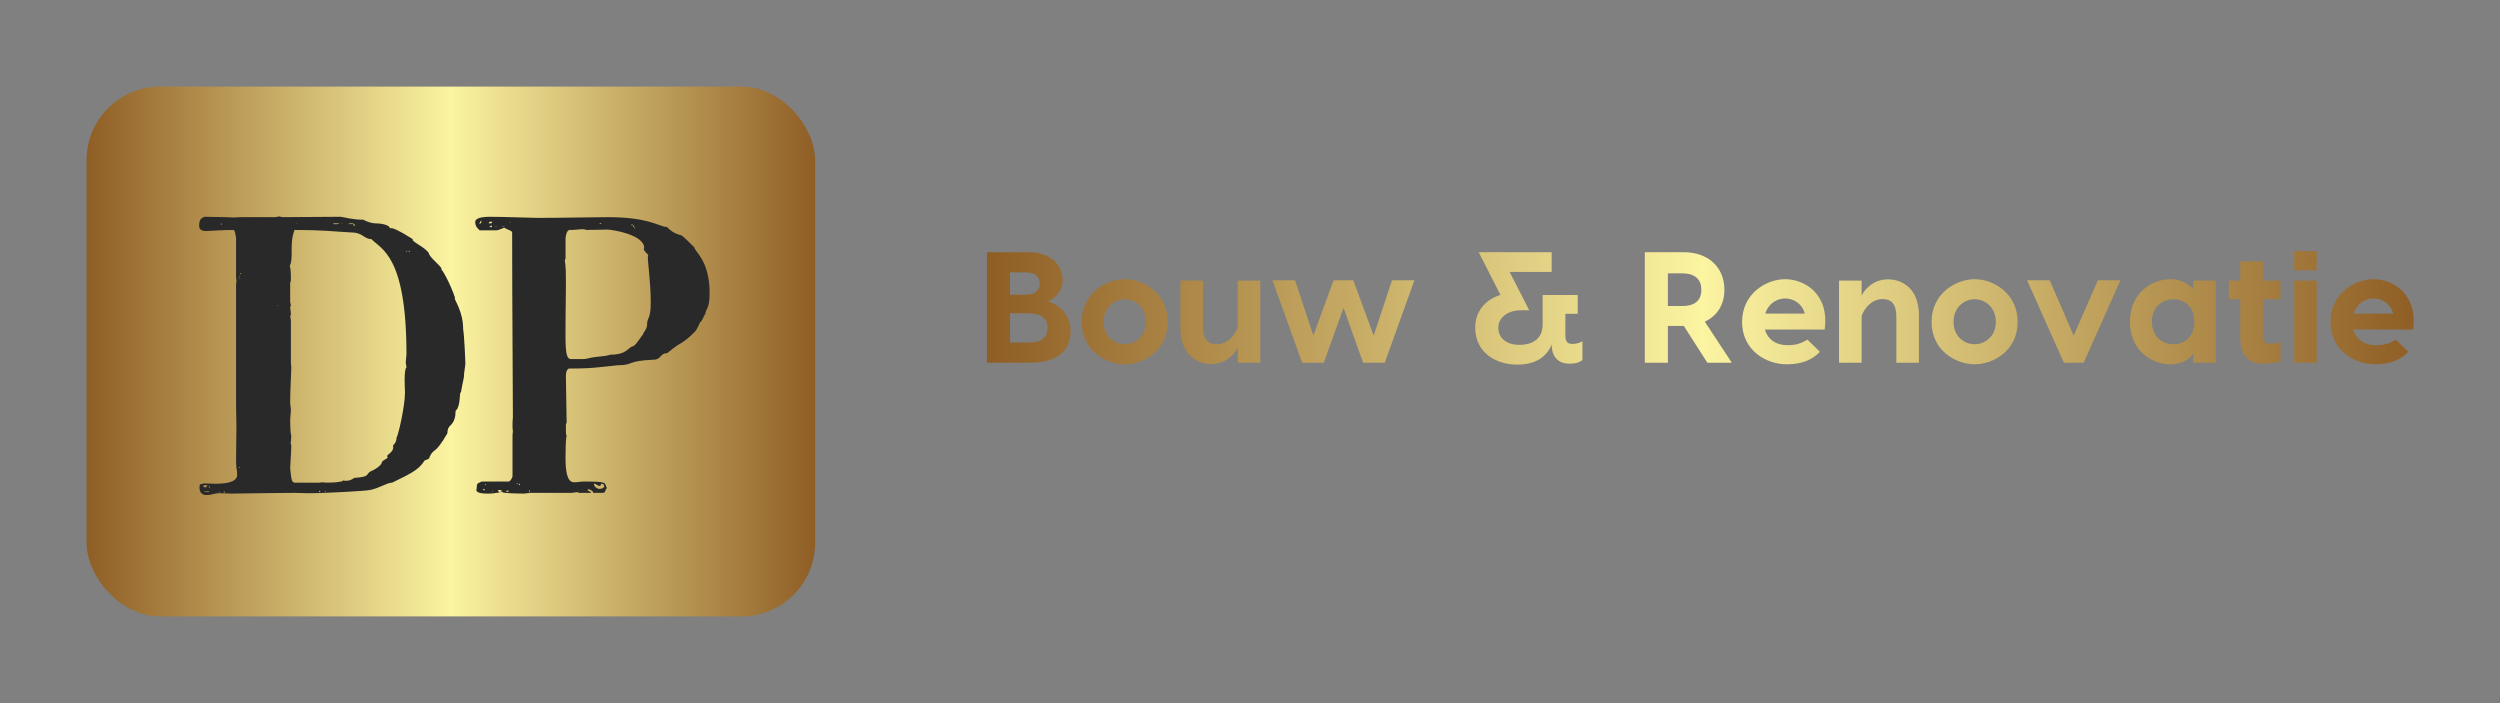 
        <svg xmlns="http://www.w3.org/2000/svg" xmlns:xlink="http://www.w3.org/1999/xlink" version="1.1" width="3223.241" 
        height="906.357" viewBox="0 0 3223.241 906.357">
			
			<rect x="0" y="0" width="3223.241" height="906.357" fill="#808080" stroke="none"/>
			
			<g transform="scale(11.162) translate(10, 10)">
				<defs id="SvgjsDefs60236"><linearGradient id="SvgjsLinearGradient60246"><stop id="SvgjsStop60247" stop-color="#8f5e25" offset="0"></stop><stop id="SvgjsStop60248" stop-color="#fbf4a1" offset="0.5"></stop><stop id="SvgjsStop60249" stop-color="#8f5e25" offset="1"></stop></linearGradient><linearGradient id="SvgjsLinearGradient60250"><stop id="SvgjsStop60251" stop-color="#8f5e25" offset="0"></stop><stop id="SvgjsStop60252" stop-color="#fbf4a1" offset="0.5"></stop><stop id="SvgjsStop60253" stop-color="#8f5e25" offset="1"></stop></linearGradient><linearGradient id="SvgjsLinearGradient60254"><stop id="SvgjsStop60255" stop-color="#8f5e25" offset="0"></stop><stop id="SvgjsStop60256" stop-color="#fbf4a1" offset="0.5"></stop><stop id="SvgjsStop60257" stop-color="#8f5e25" offset="1"></stop></linearGradient></defs><g id="SvgjsG60237" featureKey="rootContainer" transform="matrix(Infinity,0,0,Infinity,0,0)" fill="#ffffff"></g><g id="SvgjsG60238" featureKey="symbolGroupContainer" transform="matrix(0.85,0,0,0.85,0,0)" fill="url(#SvgjsLinearGradient60246)"><rect xmlns="http://www.w3.org/2000/svg" width="99" height="72" rx="10" ry="10"></rect></g><g id="SvgjsG60239" featureKey="Z2iLy3-0" transform="matrix(2.112,0,0,2.112,12.451,4.734)" fill="#292929"><path d="M0.28 19.68 c0 -0.26 0.1 -0.14 0.22 -0.22 c0.14 0 0.38 0.02 0.64 0.02 c0.52 0 1.14 -0.06 1.2 -0.44 c0 -0.38 -0.06 -0.34 -0.06 -0.84 c0 -0.18 0.02 -1.7 0.02 -1.9 c0 -0.26 -0.02 -0.72 -0.02 -1.22 l0 -6.48 c0 -0.02 0.02 -0.2 0.02 -0.22 s-0.02 -0.06 -0.02 -0.28 l0 -2.08 c-0.04 -0.12 -0.04 -0.42 -0.16 -0.42 c-0.54 0 -1.4 0.06 -1.48 0.06 c-0.16 0 -0.38 -0.04 -0.38 -0.28 c0 -0.46 0.22 -0.44 0.28 -0.5 l1.16 0.02 s0.36 0.02 0.48 0.02 c0.06 0 0.18 -0.02 0.4 -0.02 l1.86 0 c0.04 0 0.14 -0.04 0.18 -0.04 s0.14 0.04 0.24 0.04 l3.14 -0.02 c0.18 0.02 0.66 0.16 1.2 0.16 c-0.02 0 -0.02 -0.02 -0.02 -0.02 c0.04 0 0.38 0.22 0.74 0.22 c0.06 0 0.78 0.02 0.78 0.3 c0 -0.02 0 -0.04 0.06 -0.04 c0.1 0 0.4 0.1 1.18 0.6 l0 0.04 c0.04 0.16 0.64 0.38 0.88 0.72 c0.02 0.24 0.7 0.72 0.7 0.88 c-0.02 0.02 -0.02 0.02 -0.02 0.04 l0 -0.02 c0.06 0 0.5 0.78 0.76 1.56 c-0.02 0 -0.02 0.02 -0.02 0.02 c0 0.12 0.46 0.74 0.46 1.68 c0.06 0.32 0.12 1.68 0.12 1.9 c0 0.14 -0.08 0.48 -0.08 0.74 c0 0 -0.16 0.76 -0.16 0.84 l-0.02 -0.02 c-0.06 0 0 0.74 -0.24 0.98 c-0.1 0 0.08 0.44 -0.32 0.84 c-0.06 0.04 -0.16 0.16 -0.16 0.42 c-0.72 1.24 -0.72 0.76 -0.98 1.3 c0 0.14 -0.16 0.12 -0.28 0.2 c-0.32 0.54 -0.88 0.76 -1.76 1.2 c-0.3 0 -0.84 0.38 -1.34 0.42 c0 0.02 -2.22 0.16 -3.24 0.16 c-0.24 0 -0.5 -0.02 -0.74 -0.02 c-0.12 0 -2.58 0.02 -3.5 0.04 c-0.08 0 -0.3 -0.02 -0.62 -0.02 c-0.34 0 -0.38 0.1 -0.76 0.1 c-0.18 -0.02 -0.34 -0.12 -0.34 -0.42 z M0.5 19.9 c0.1 0.04 0.16 0.04 0.2 0.04 c0.12 0 0.1 0 0.12 -0.04 l-0.32 0 z M1.38 19.94 c0 -0.02 -0.02 -0.02 -0.02 -0.02 c-0.02 0 -0.02 0 -0.02 0.02 s0 0.04 0.02 0.04 c0 0 0.02 -0.02 0.02 -0.04 z M1.64 19.9 c-0.02 0 -0.04 0.02 -0.04 0.04 s0.02 0.04 0.04 0.04 s0.02 -0.02 0.02 -0.04 s0 -0.04 -0.02 -0.04 z M6.86 19.86 c-0.02 0 -0.04 0.02 -0.04 0.04 s0.02 0.04 0.04 0.04 s0.02 -0.02 0.02 -0.04 s0 -0.04 -0.02 -0.04 z M7.18 19.9 c0 -0.02 -0.02 -0.02 -0.02 -0.02 c-0.02 0 -0.02 0 -0.02 0.02 s0 0.04 0.02 0.04 c0 0 0.02 -0.02 0.02 -0.04 z M0.86 19.62 c-0.06 0.02 -0.06 0.08 -0.06 0.12 c0.04 -0.02 0.06 -0.08 0.06 -0.12 z M0.48 19.58 c0 0.06 0.02 0.06 0.1 0.1 l-0.02 0.02 c0.04 0 0.16 -0.08 0.14 -0.14 c-0.06 0 -0.22 0 -0.22 0.02 l0 0 z M0.8 19.58 c-0.02 0 -0.02 0.02 -0.02 0.04 s0 0.02 0.02 0.02 l0 -0.06 z M5.24 18.64 c0.06 0.46 0.04 0.78 0.26 0.78 l1.36 0 c0.04 0 0.08 -0.02 0.12 -0.02 c0 0 0.14 0.02 0.26 0.02 c0.3 0 0.74 -0.02 0.9 -0.1 c-0.16 -0.12 0.18 0.16 0.6 -0.16 c0.94 -0.06 0.58 -0.2 0.94 -0.38 c0.06 0 0.48 -0.24 0.56 -0.42 c0 -0.16 0.32 -0.24 0.34 -0.32 c-0.02 -0.02 -0.04 -0.04 -0.04 -0.06 c0 -0.12 0.34 -0.2 0.34 -0.52 c-0.02 -0.02 -0.02 -0.02 -0.02 -0.04 c0 -0.08 0.2 -0.14 0.2 -0.5 l0 0.02 c0.06 0 0.46 -1.64 0.46 -2.48 c0 -0.02 -0.02 -0.32 -0.02 -0.64 s0.02 -0.64 0.1 -0.7 c0 -0.04 -0.04 -0.24 -0.04 -0.28 c0 0 0.04 -0.4 0.04 -0.44 c0 -5.4 -1.38 -5.74 -1.92 -6.3 c-0.4 0 -0.48 -0.36 -1.06 -0.36 c-1.08 -0.06 -1.6 -0.14 -3.14 -0.14 c-0.3 0.76 -0.04 1.54 -0.26 1.96 c0 0.04 0.06 0.14 0.06 0.62 c0 0.24 0 0.22 -0.04 0.3 l0 1.06 c0 0.02 0.04 0.16 0.04 0.2 c-0.02 0.02 -0.04 0.08 -0.04 0.08 c0 0.04 0.04 0.28 0.04 0.44 l-0.04 0.04 c0 0.02 0.04 0.2 0.04 0.26 l0 2.32 c0 0.04 0.02 0.2 0.02 0.24 c0 0.32 -0.06 1.24 -0.06 1.92 c0 0.16 0.04 0.3 0.04 0.36 c0 0.2 -0.04 0.44 -0.04 0.64 c0 0.26 0.02 0.78 0.06 0.78 c0 0.02 -0.02 0.34 -0.02 0.38 c0 0.02 -0.02 0.02 -0.02 0.04 s0.04 0.08 0.04 0.2 c0 0.04 0 0.24 -0.06 1.2 z M2.46 18.56 c-0.02 0 -0.02 0 -0.02 0.02 s0 0.04 0.02 0.04 s0.02 -0.02 0.02 -0.04 s0 -0.02 -0.02 -0.02 z M11.92 15.44 l0 0.02 l0.02 0 z M4.58 9.7 l-0.04 0.04 l0.04 0 l0 -0.04 z M2.46 8.06 c-0.04 0.08 -0.02 0.24 -0.02 0.32 z M2.54 7.96 c-0.02 0 -0.04 0.02 -0.04 0.04 c0 0 0.02 0.02 0.04 0.02 s0.02 -0.02 0.02 -0.02 c0 -0.02 0 -0.04 -0.02 -0.04 z M11.64 6.76 l-0.02 -0.02 c-0.02 0 -0.02 0.02 -0.02 0.02 c0 0.02 0 0.04 0.02 0.04 c0 0 0.02 -0.02 0.02 -0.04 z M11.78 6.76 c0 0 -0.02 -0.02 -0.04 -0.02 l-0.02 0.02 c0 0.02 0.02 0.04 0.02 0.04 c0.02 0 0.04 -0.02 0.04 -0.04 z M8.7 5.28 c0 0.08 0.04 0.1 0.06 0.1 s0.02 -0.02 0.02 -0.02 c0 -0.06 -0.08 -0.12 -0.16 -0.12 c-0.04 0.02 -0.16 -0.02 -0.2 0.04 l0.28 0 z M1.48 5.24 c-0.02 0 -0.04 0.02 -0.04 0.04 s0.02 0.04 0.04 0.04 s0.02 -0.02 0.02 -0.04 s0 -0.04 -0.02 -0.04 z M5.64 5.24 c-0.06 0 -0.06 0.02 -0.08 0.04 l0.08 -0.04 l0 0 z M7.82 5.24 l-0.22 0 l0 0.04 c0.1 0 0.28 0.02 0.32 -0.04 l-0.1 0 z M8.08 5.24 c0 -0.02 -0.02 -0.02 -0.02 -0.02 c-0.02 0 -0.02 0 -0.02 0.02 l0.04 0 z M15.44 19.76 c0 -0.4 0.1 -0.28 0.26 -0.4 l1.5 0 c0.04 0 0.2 -0.16 0.2 -0.32 l0 -2.22 c0 -0.06 0.02 -0.14 0.02 -0.22 c0 0 -0.02 -0.16 -0.02 -0.18 c0 -0.34 0 -0.44 0.02 -0.54 c0 -1.86 -0.04 -6.22 -0.04 -10.12 c0 -0.14 -0.22 -0.14 -0.42 -0.28 c-0.06 0 -0.3 0.14 -0.44 0.14 l-0.92 0 c-0.08 -0.1 -0.24 -0.18 -0.24 -0.46 c0 -0.1 0.1 -0.28 0.78 -0.28 c0.8 0 2.28 0.06 2.62 0.06 c1.38 0 3.12 -0.04 3.84 -0.04 c2.12 0 2.7 0.44 3.18 0.54 l0.02 -0.02 c0.08 0 0.24 0.32 0.78 0.46 c0.14 0 0.7 0.64 0.76 0.66 c0 0.24 0.84 0.7 0.84 2.52 c0 0.86 -0.22 0.86 -0.24 1.16 l0 -0.02 c-0.04 0 -0.18 0.44 -0.28 0.44 c0 0 -0.18 0.46 -0.32 0.56 c-0.78 0.76 -0.6 0.4 -1.48 1.14 c-0.42 0 -0.28 0.36 -0.8 0.36 c-1.42 0.06 -1.02 0.3 -1.9 0.3 c-1 0.1 -1.34 0.18 -2.68 0.18 c0 0.02 -0.16 0.02 -0.16 0.42 l0.04 2.54 l-0.04 0.08 l0 0.3 c0 0.16 0 0.3 0.04 0.34 c0 0 -0.06 0.08 -0.06 1.22 c0 0.62 0.06 1.32 0.46 1.32 c0.22 0 0.36 -0.04 0.5 -0.04 c1.42 0 1.14 0.06 1.3 0.36 c-0.12 0.1 -0.04 0.26 -0.24 0.26 l-0.5 0 c-0.04 -0.14 -0.14 -0.14 -0.24 -0.2 c-0.04 0.02 -0.08 0.02 -0.08 0.06 l0.2 0.1 l-0.04 0.04 l-0.62 0 l-0.1 -0.04 c-0.06 0 -0.24 0.04 -0.32 0.04 l-2.28 0 c-0.04 0 -0.26 0.04 -0.32 0.04 c-0.32 0 -1.16 -0.02 -1.18 -0.08 l0 -0.02 c-0.06 0 -0.34 0.1 -0.8 0.1 c-0.54 0 -0.62 -0.12 -0.62 -0.2 c0 -0.04 0.02 -0.06 0.02 -0.06 z M16.6 19.84 c0.02 0.04 0.06 0.1 0.08 0.1 s0.06 -0.02 0.16 -0.06 c0 0 -0.08 -0.06 -0.12 -0.06 c-0.1 0 -0.08 0 -0.12 0.02 z M16.3 19.88 l0 -0.02 c-0.02 0 -0.02 0 -0.02 0.02 s0 0.04 0.02 0.04 l0 -0.04 z M17.2 19.88 c0 -0.02 -0.02 -0.02 -0.08 -0.02 c-0.04 0 -0.08 0 -0.08 0.02 s0.04 0.04 0.08 0.04 s0.08 -0.02 0.08 -0.04 z M18.34 19.84 c-0.02 0 -0.04 0.02 -0.04 0.04 s0.02 0.04 0.04 0.04 c0 0 0.02 -0.02 0.02 -0.04 s-0.02 -0.04 -0.02 -0.04 z M21 19.84 c-0.02 -0.02 -0.02 0.02 -0.02 0.04 c0 0 0.02 -0.02 0.02 -0.04 z M15.86 19.78 c-0.02 0 -0.04 0.02 -0.04 0.04 s0.02 0.02 0.04 0.02 s0.02 0 0.02 -0.02 s0 -0.04 -0.02 -0.04 z M15.82 19.76 c-0.02 0 -0.04 0.02 -0.04 0.04 c0 0 0.02 0.02 0.04 0.02 s0.02 -0.02 0.02 -0.02 c0 -0.02 0 -0.04 -0.02 -0.04 z M21.86 19.52 c0 0.1 0.1 0.18 0.24 0.24 c0.28 0 0.28 -0.08 0.32 -0.12 c-0.02 -0.16 -0.1 -0.16 -0.16 -0.16 c-0.02 0 -0.04 0.08 -0.06 0.12 c-0.2 0 -0.2 -0.12 -0.32 -0.12 c-0.02 0 -0.02 0.02 -0.02 0.04 z M15.94 19.52 c0 -0.02 0 -0.02 -0.02 -0.02 c0 0 -0.02 0 -0.02 0.02 s0.02 0.04 0.02 0.04 c0.02 0 0.02 -0.02 0.02 -0.04 z M17.78 19.48 c-0.02 0 -0.04 0.02 -0.04 0.04 s0.02 0.04 0.04 0.04 s0.02 -0.02 0.02 -0.04 s0 -0.04 -0.02 -0.04 z M17.66 19.44 c-0.02 0 -0.04 0.02 -0.04 0.04 l0.04 0 l0.02 0 c0 -0.02 0 -0.04 -0.02 -0.04 z M20.3 10.54 c0 1.32 -0.04 2.06 0.26 2.12 l0.78 0 c0.02 0 0.08 -0.02 0.12 -0.02 c0.64 -0.16 0.84 -0.08 1.3 -0.22 c0.9 0 0.94 -0.38 1.22 -0.46 c0.14 0 0.48 -0.58 0.58 -0.68 l-0.02 0 c0 -0.04 0.22 -0.26 0.22 -0.5 c0 -0.44 0.2 -0.24 0.2 -1.22 c0 -1.06 -0.16 -2.14 -0.16 -2.5 c0.02 -0.02 0.02 -0.04 0.02 -0.06 c0 -0.1 -0.24 -0.22 -0.24 -0.36 c0 -0.02 0.02 -0.04 0.02 -0.06 c0 -0.72 -1.74 -1 -2.02 -1 c-0.26 0 -0.62 0.02 -1.16 0.02 c-0.06 -0.04 -0.12 -0.04 -0.18 -0.04 c-0.2 0 -0.42 0.04 -0.62 0.04 l-0.08 0 c-0.08 0 -0.2 0.06 -0.24 0.46 l0 1.1 s-0.04 0.08 -0.04 0.1 c0.06 0.34 0.06 0.8 0.06 1.28 c0 0.28 -0.02 1.98 -0.02 2 z M17.56 11.86 c0 0.04 0 0.06 0.02 0.06 z M24.06 5.44 c-0.02 0 -0.02 0.02 -0.02 0.04 s0 0.04 0.02 0.04 s0.02 -0.02 0.02 -0.04 s0 -0.04 -0.02 -0.04 z M16.28 5.36 c-0.04 0 -0.14 0.04 -0.14 0.08 l0.02 0 s0.06 0 0.06 0.02 c0.02 0 0.06 -0.02 0.06 -0.1 z M16.5 5.4 c-0.02 0 -0.02 0.02 -0.02 0.04 l0.04 0 c0 -0.02 -0.02 -0.04 -0.02 -0.04 z M16.96 5.44 c0 -0.02 -0.04 -0.02 -0.06 -0.02 c-0.04 0 -0.06 0 -0.06 0.02 c-0.02 0 0.1 0 0.12 0 z M23.98 5.36 l0.02 0.08 s0.04 0 0.06 -0.08 l-0.08 0 z M23.94 5.28 c-0.02 0 -0.04 0.02 -0.04 0.04 s0.02 0.04 0.04 0.04 s0.02 -0.02 0.02 -0.04 s0 -0.04 -0.02 -0.04 z M15.7 5.08 c-0.08 0.06 -0.1 0.16 -0.12 0.2 c0.12 -0.06 0.12 -0.08 0.12 -0.2 z M16.22 5.14 c-0.04 0 -0.12 0.04 -0.12 0.08 c0 0.02 0.04 0.02 0.08 0.02 s0.08 0 0.1 -0.04 c0 -0.06 -0.04 -0.06 -0.06 -0.06 z M22.26 5.24 c0 -0.02 -0.02 -0.02 -0.04 -0.02 c-0.04 0 -0.06 0 -0.06 0.02 s0.02 0.02 0.06 0.02 c0.02 0 0.04 0 0.04 -0.02 z M17.28 5.16 l-0.04 0.04 l0.04 0 l0 -0.04 z"></path></g><g id="SvgjsG60240" featureKey="usJxlK-0" transform="matrix(0.912,0,0,0.912,102.906,13.657)" fill="url(#SvgjsLinearGradient60250)"><path d="M8.92 12.24 c1.48 0.4 2.88 1.72 2.88 3.66 c0 2.54 -1.6 4.1 -5.08 4.1 l-5.52 0 l0 -14 l5.22 0 c2.9 0 4.36 1.64 4.36 3.52 c0 1.48 -0.96 2.32 -1.86 2.72 z M6.14 8.56 l-2.02 0 l0 2.82 l2.02 0 c1.24 0 1.74 -0.58 1.74 -1.42 c0 -0.9 -0.58 -1.4 -1.74 -1.4 z M6.56 17.44 c1.6 0 2.32 -0.66 2.32 -1.9 c0 -1.06 -0.72 -1.8 -2.44 -1.8 l-2.32 0 l0 3.7 l2.44 0 z M18.66 9.42 c2.36 0 5.44 1.78 5.44 5.42 s-3.08 5.36 -5.44 5.36 s-5.46 -1.72 -5.46 -5.36 s3.1 -5.42 5.46 -5.42 z M18.66 11.96 c-1.3 0 -2.68 0.98 -2.68 2.88 c0 1.84 1.38 2.82 2.68 2.82 c1.28 0 2.68 -0.98 2.68 -2.82 c0 -1.9 -1.4 -2.88 -2.68 -2.88 z M29.64 20.16 c-1.98 0 -3.94 -1.3 -3.94 -4.58 l0 -5.98 l2.86 0 l0 5.78 c0 1.7 0.66 2.28 1.76 2.28 c1.52 0 2.42 -1.44 2.64 -2.16 l0 -5.9 l2.86 0 l0 10.4 l-2.86 0 l0 -1.92 c-0.2 0.54 -1.32 2.08 -3.32 2.08 z M52.5 9.56 l2.84 0 l-3.76 10.44 l-2.74 0 l-2.48 -6.96 l-2.5 6.96 l-2.74 0 l-3.76 -10.44 l2.86 0 l2.32 7 l2.56 -7 l2.5 0 l2.58 7 z M75.36 17.62 c0.44 0 0.84 -0.1 1.26 -0.34 l0 2.38 c-0.42 0.32 -0.86 0.46 -1.62 0.46 c-1.64 0 -2.28 -1.08 -2.28 -2.44 l0 0.04 c-0.6 1.4 -1.84 2.52 -4.38 2.52 c-2.6 0 -5.3 -1.46 -5.3 -4.7 c0 -2.42 1.76 -3.72 3.2 -4.12 l-2.76 -5.42 l9.24 0 l0 2.5 l-5.32 0 l2.48 4.86 l-1.12 0 c-1.58 0 -2.8 0.94 -2.8 2.18 c0 1.42 1.14 2.2 2.66 2.2 c1.22 0 2.96 -0.42 2.96 -2.62 l0 -3.7 l4.44 0 l0 2.38 l-1.56 0 l0 2.76 c0 0.88 0.36 1.06 0.9 1.06 z M95.54 20 l-3.1 0 l-2.98 -4.66 l-0.04 0 l-1.98 0 l0 4.66 l-2.92 0 l0 -14 l4.9 0 c3.14 0 5.18 1.9 5.18 4.76 c0 1.9 -0.92 3.32 -2.48 4.04 z M87.44 8.68 l0 4.14 l1.8 0 c1.44 0 2.44 -0.56 2.44 -2.06 c0 -1.48 -1 -2.08 -2.44 -2.08 l-1.8 0 z M102.3 9.42 c2.36 0 5.62 1.78 5 6.38 l-7.56 0 c0.36 1.3 1.44 1.98 2.84 1.98 c1.3 0 1.8 -0.3 2.54 -0.7 l1.58 1.54 c-0.9 0.94 -2.18 1.58 -4.22 1.58 c-2.6 0 -5.64 -1.78 -5.64 -5.36 c0 -3.64 3.1 -5.42 5.46 -5.42 z M102.3 11.86 c-1.04 0 -2.14 0.64 -2.52 1.92 l5 0 c-0.32 -1.28 -1.46 -1.92 -2.48 -1.92 z M115.3 9.44 c1.98 0 3.94 1.3 3.94 4.58 l0 5.98 l-2.86 0 l0 -5.78 c0 -1.7 -0.66 -2.28 -1.76 -2.28 c-1.52 0 -2.42 1.44 -2.64 2.16 l0 5.9 l-2.86 0 l0 -10.4 l2.86 0 l0 1.92 c0.2 -0.54 1.32 -2.08 3.32 -2.08 z M126.3 9.42 c2.36 0 5.44 1.78 5.44 5.42 s-3.08 5.36 -5.44 5.36 s-5.46 -1.72 -5.46 -5.36 s3.1 -5.42 5.46 -5.42 z M126.3 11.96 c-1.3 0 -2.68 0.98 -2.68 2.88 c0 1.84 1.38 2.82 2.68 2.82 c1.28 0 2.68 -0.98 2.68 -2.82 c0 -1.9 -1.4 -2.88 -2.68 -2.88 z M144.76 9.56 l-4.66 10.44 l-2.5 0 l-4.66 -10.44 l2.86 0 l3.04 7 l3.06 -7 l2.86 0 z M153.98 9.6 l2.86 0 l0 10.4 l-2.86 0 l0 -1.28 c-0.06 0.42 -1.08 1.48 -2.88 1.48 c-2.38 0 -5.14 -1.72 -5.14 -5.42 c0 -3.58 2.76 -5.36 5.14 -5.36 c1.8 0 2.82 1.12 2.88 1.34 l0 -1.16 z M151.5 17.66 c1.4 0 2.62 -0.96 2.62 -2.88 c0 -1.86 -1.22 -2.82 -2.62 -2.82 c-1.44 0 -2.76 0.98 -2.76 2.82 c0 1.9 1.32 2.88 2.76 2.88 z M163.66 17.6 c0.54 0 0.94 -0.06 1.38 -0.22 l0 2.4 c-0.44 0.2 -1.12 0.34 -2.12 0.34 c-1.62 0 -2.98 -0.56 -2.98 -3.5 l0 -4.66 l-1.46 0 l0 -2.36 l1.46 0 l0 -2.44 l2.86 0 l0 2.44 l2.22 0 l0 2.36 l-2.22 0 l0 4.64 c0 0.48 0.14 1 0.86 1 z M169.62 5.86 l0 2.44 l-2.86 0 l0 -2.44 l2.86 0 z M169.62 9.6 l0 10.4 l-2.86 0 l0 -10.4 l2.86 0 z M176.82 9.42 c2.36 0 5.62 1.78 5 6.38 l-7.56 0 c0.36 1.3 1.44 1.98 2.84 1.98 c1.3 0 1.8 -0.3 2.54 -0.7 l1.58 1.54 c-0.9 0.94 -2.18 1.58 -4.22 1.58 c-2.6 0 -5.64 -1.78 -5.64 -5.36 c0 -3.64 3.1 -5.42 5.46 -5.42 z M176.82 11.86 c-1.04 0 -2.14 0.64 -2.52 1.92 l5 0 c-0.32 -1.28 -1.46 -1.92 -2.48 -1.92 z"></path></g><g id="SvgjsG60241" featureKey="usJxlK-1" transform="matrix(2.2,0,0,2.2,104,42)" fill="url(#SvgjsLinearGradient60254)"><path d=""></path></g>
			</g>
		</svg>
	